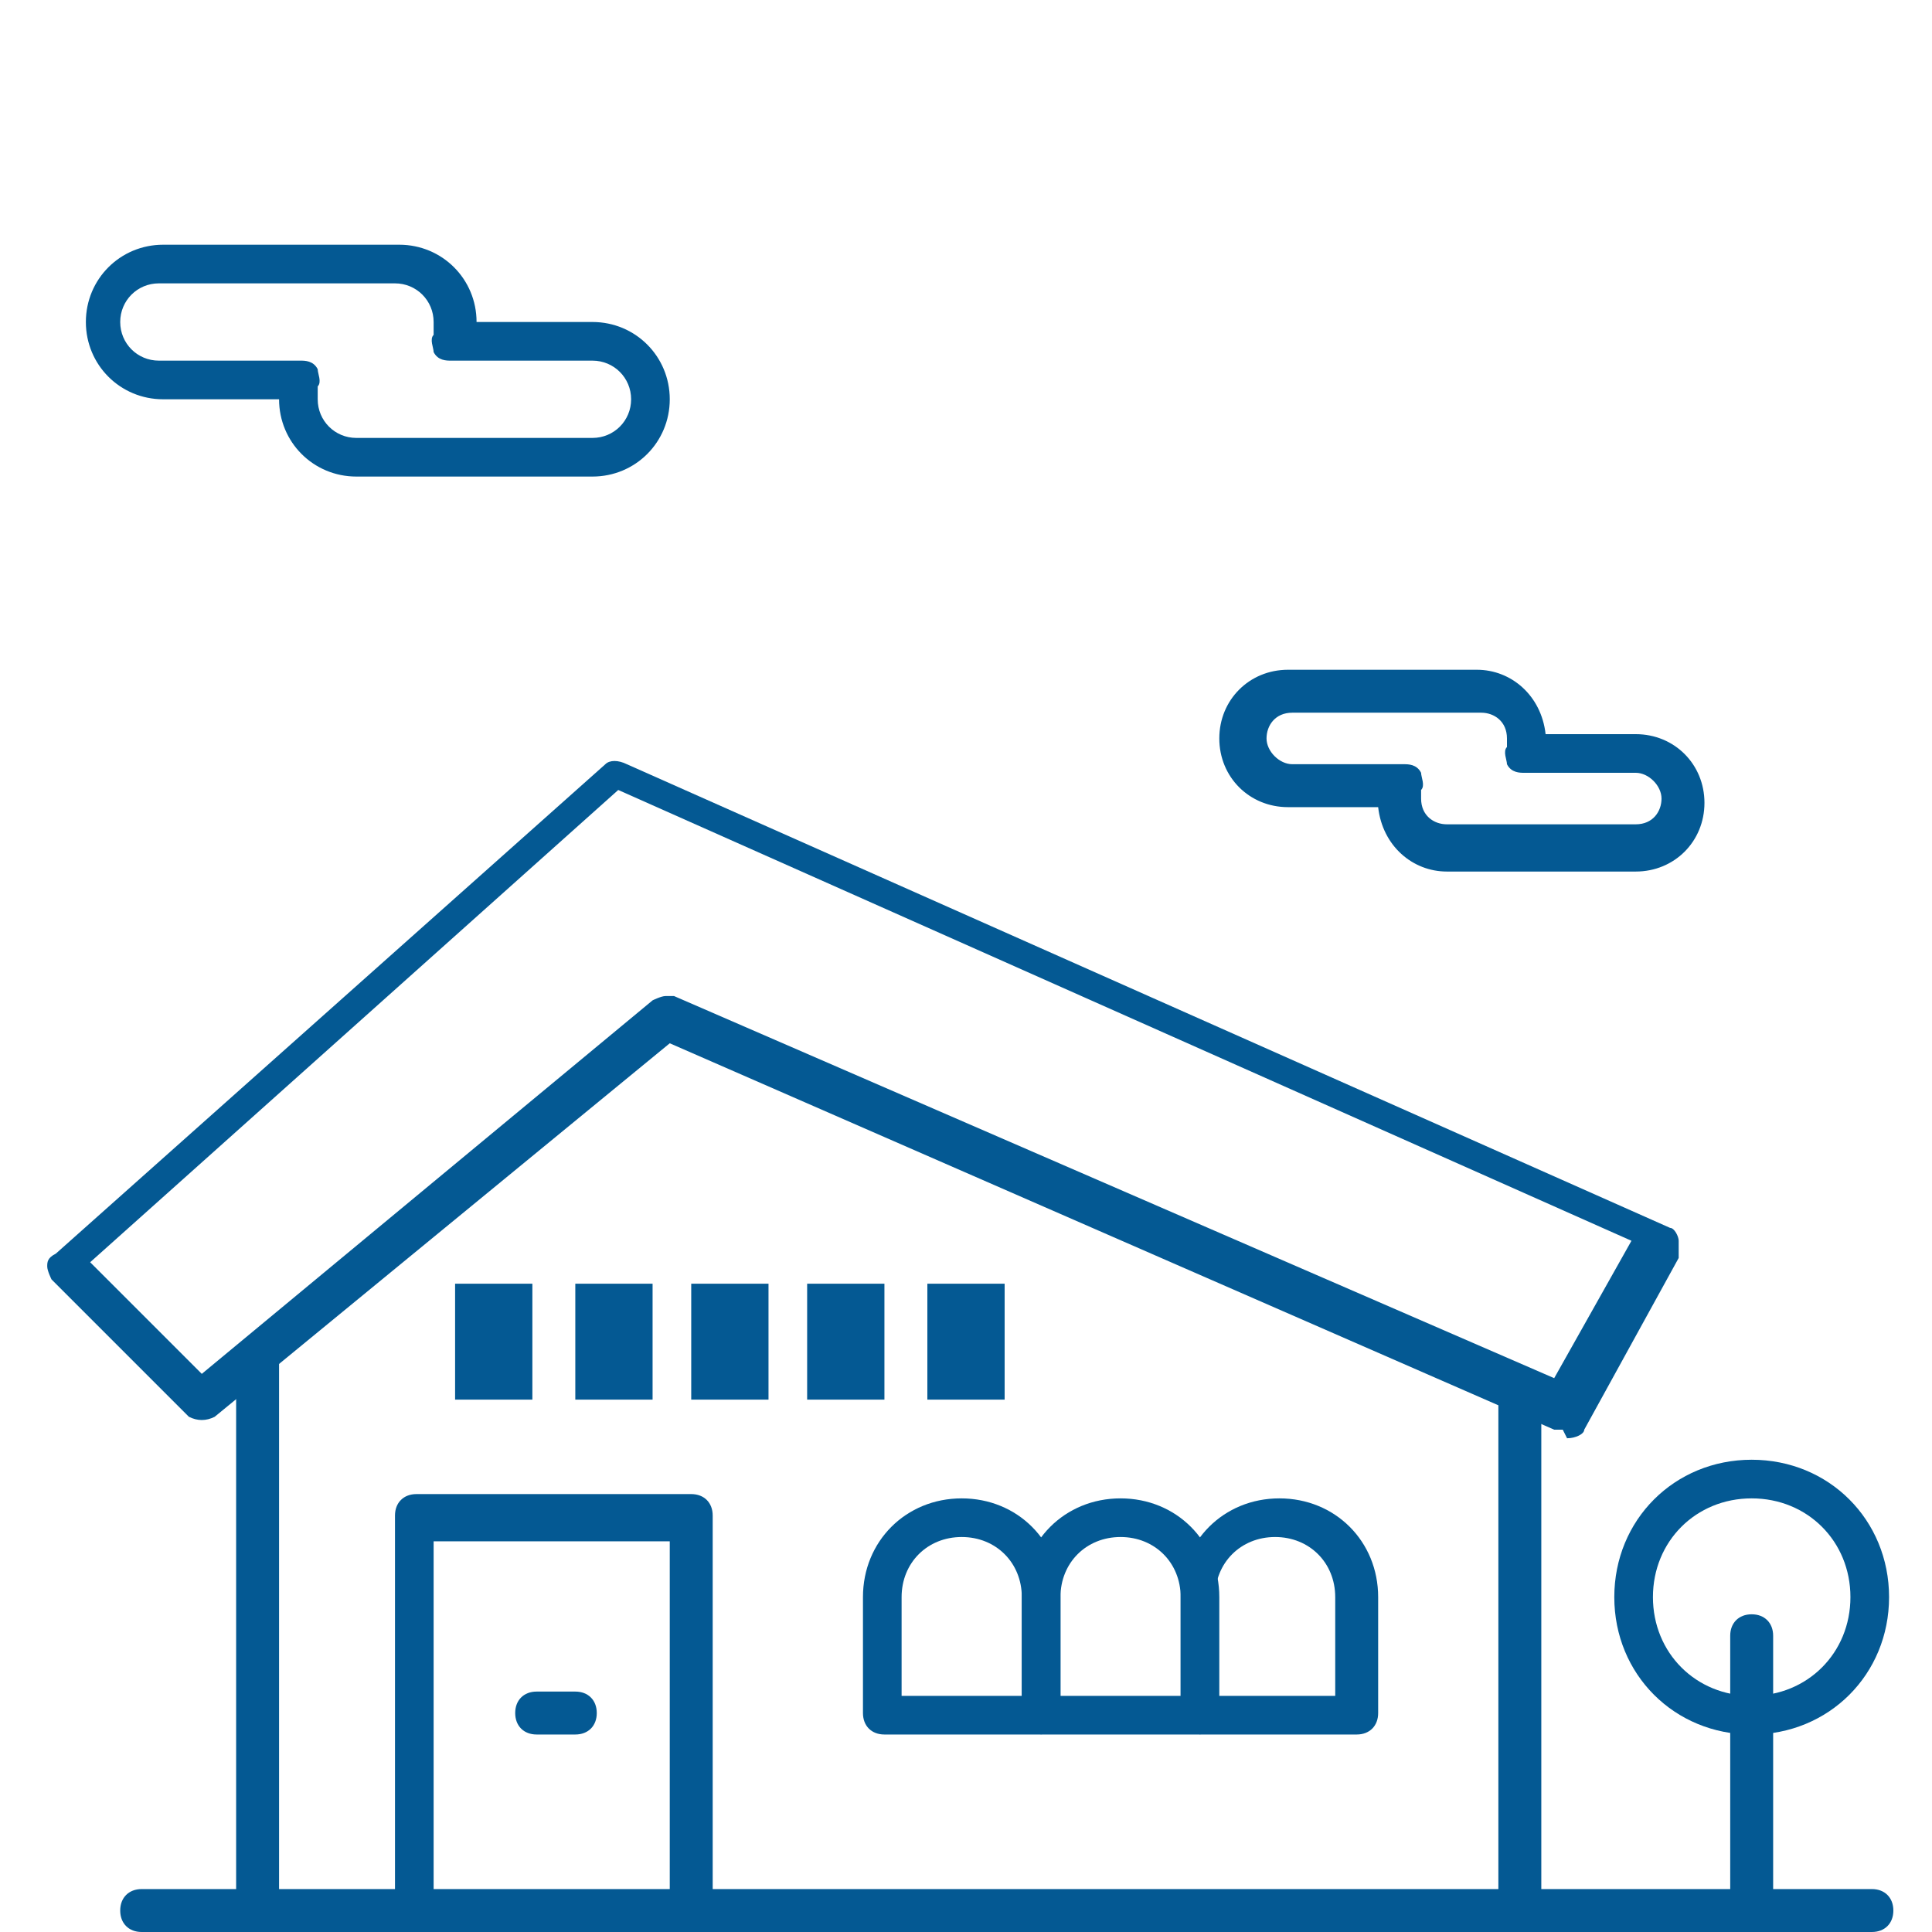 <?xml version="1.0" encoding="UTF-8"?> <svg xmlns="http://www.w3.org/2000/svg" id="Layer_1" version="1.1" viewBox="0 0 45 45"><defs><style> .st0 { fill: #045993; } </style></defs><path class="st0" d="M36.4,33.3c0,0-.1,0-.2,0l-20.6-9-10.6,8.7c-.2.1-.4.1-.6,0l-3.2-3.2c0,0-.1-.2-.1-.3,0-.1,0-.2.2-.3l12.8-11.4c.1-.1.3-.1.5,0,0,0,0,0,0,0l24.3,10.8c.1,0,.2.2.2.3,0,.1,0,.3,0,.4l-2.2,4c0,.1-.2.2-.4.2h0ZM15.5,23.2c0,0,.1,0,.2,0l20.5,8.9,1.8-3.2-23.6-10.5L2.1,29.4l2.6,2.6,10.5-8.7c0,0,.2-.1.3-.1h0Z"></path><path class="st0" d="M35.3,45H6c-.3,0-.5-.2-.5-.5v-12.8c0-.3.2-.5.5-.5s.5.2.5.5v12.4h28.4v-11.4c0-.3.2-.5.5-.5s.5.2.5.5v11.9c0,.3-.2.5-.5.5h0Z"></path><path class="st0" d="M31.7,40.4h-3.7c-.3,0-.5-.2-.5-.5v-2.7c0-1.3,1-2.3,2.3-2.3s2.3,1,2.3,2.3v2.7c0,.3-.2.5-.5.5ZM28.4,39.5h2.7v-2.3c0-.8-.6-1.4-1.4-1.4s-1.4.6-1.4,1.4v2.3h0Z"></path><path class="st0" d="M28,40.4h-3.7c-.3,0-.5-.2-.5-.5v-2.7c0-1.3,1-2.3,2.3-2.3s2.3,1,2.3,2.3v2.7c0,.3-.2.5-.5.5ZM24.8,39.5h2.7v-2.3c0-.8-.6-1.4-1.4-1.4s-1.4.6-1.4,1.4v2.3h0Z"></path><path class="st0" d="M24.3,40.4h-3.7c-.3,0-.5-.2-.5-.5v-2.7c0-1.3,1-2.3,2.3-2.3s2.3,1,2.3,2.3v2.7c0,.3-.2.5-.5.5ZM21.1,39.5h2.7v-2.3c0-.8-.6-1.4-1.4-1.4s-1.4.6-1.4,1.4v2.3h0Z"></path><path class="st0" d="M16.1,45h-6.4c-.3,0-.5-.2-.5-.5v-9.2c0-.3.2-.5.5-.5h6.4c.3,0,.5.2.5.5v9.2c0,.3-.2.5-.5.5ZM10.1,44.1h5.5v-8.2h-5.5v8.2Z"></path><path class="st0" d="M13.4,40.4h-.9c-.3,0-.5-.2-.5-.5s.2-.5.5-.5h.9c.3,0,.5.2.5.5s-.2.5-.5.5Z"></path><path class="st0" d="M43.5,45H3.3c-.3,0-.5-.2-.5-.5s.2-.5.5-.5h40.3c.3,0,.5.2.5.5s-.2.5-.5.5Z"></path><path class="st0" d="M40.8,40.4c-1.8,0-3.2-1.4-3.2-3.2s1.4-3.2,3.2-3.2,3.2,1.4,3.2,3.2-1.4,3.2-3.2,3.2ZM40.8,34.9c-1.3,0-2.3,1-2.3,2.3s1,2.3,2.3,2.3,2.3-1,2.3-2.3-1-2.3-2.3-2.3Z"></path><path class="st0" d="M40.8,45c-.3,0-.5-.2-.5-.5v-6.4c0-.3.2-.5.5-.5s.5.2.5.5v6.4c0,.3-.2.5-.5.5Z"></path><path class="st0" d="M13.8,11.1h-5.5c-1,0-1.8-.8-1.8-1.8h-2.7c-1,0-1.8-.8-1.8-1.8s.8-1.8,1.8-1.8h5.5c1,0,1.8.8,1.8,1.8h2.7c1,0,1.8.8,1.8,1.8s-.8,1.8-1.8,1.8ZM3.7,6.6c-.5,0-.9.4-.9.9s.4.9.9.9h3.3c.1,0,.3,0,.4.2,0,.1.1.3,0,.4,0,.1,0,.2,0,.3,0,.5.4.9.9.9h5.5c.5,0,.9-.4.9-.9s-.4-.9-.9-.9h-3.3c-.1,0-.3,0-.4-.2,0-.1-.1-.3,0-.4,0-.1,0-.2,0-.3,0-.5-.4-.9-.9-.9,0,0-5.5,0-5.5,0Z"></path><path class="st0" d="M38.1,20.3h-4.4c-.8,0-1.5-.6-1.6-1.5h-2.1c-.9,0-1.6-.7-1.6-1.6s.7-1.6,1.6-1.6h4.4c.8,0,1.5.6,1.6,1.5h2.1c.9,0,1.6.7,1.6,1.6s-.7,1.6-1.6,1.6ZM30.1,16.6c-.4,0-.6.3-.6.6s.3.6.6.6h2.6c.1,0,.3,0,.4.2,0,.1.1.3,0,.4,0,0,0,.1,0,.2,0,.4.3.6.6.6h4.4c.4,0,.6-.3.6-.6s-.3-.6-.6-.6h-2.6c-.1,0-.3,0-.4-.2,0-.1-.1-.3,0-.4,0,0,0-.1,0-.2,0-.4-.3-.6-.6-.6h-4.4Z"></path><rect class="st0" x="10.6" y="29.9" width="1.8" height="2.7"></rect><rect class="st0" x="13.4" y="29.9" width="1.8" height="2.7"></rect><rect class="st0" x="16.1" y="29.9" width="1.8" height="2.7"></rect><rect class="st0" x="18.8" y="29.9" width="1.8" height="2.7"></rect><rect class="st0" x="21.6" y="29.9" width="1.8" height="2.7"></rect></svg> 